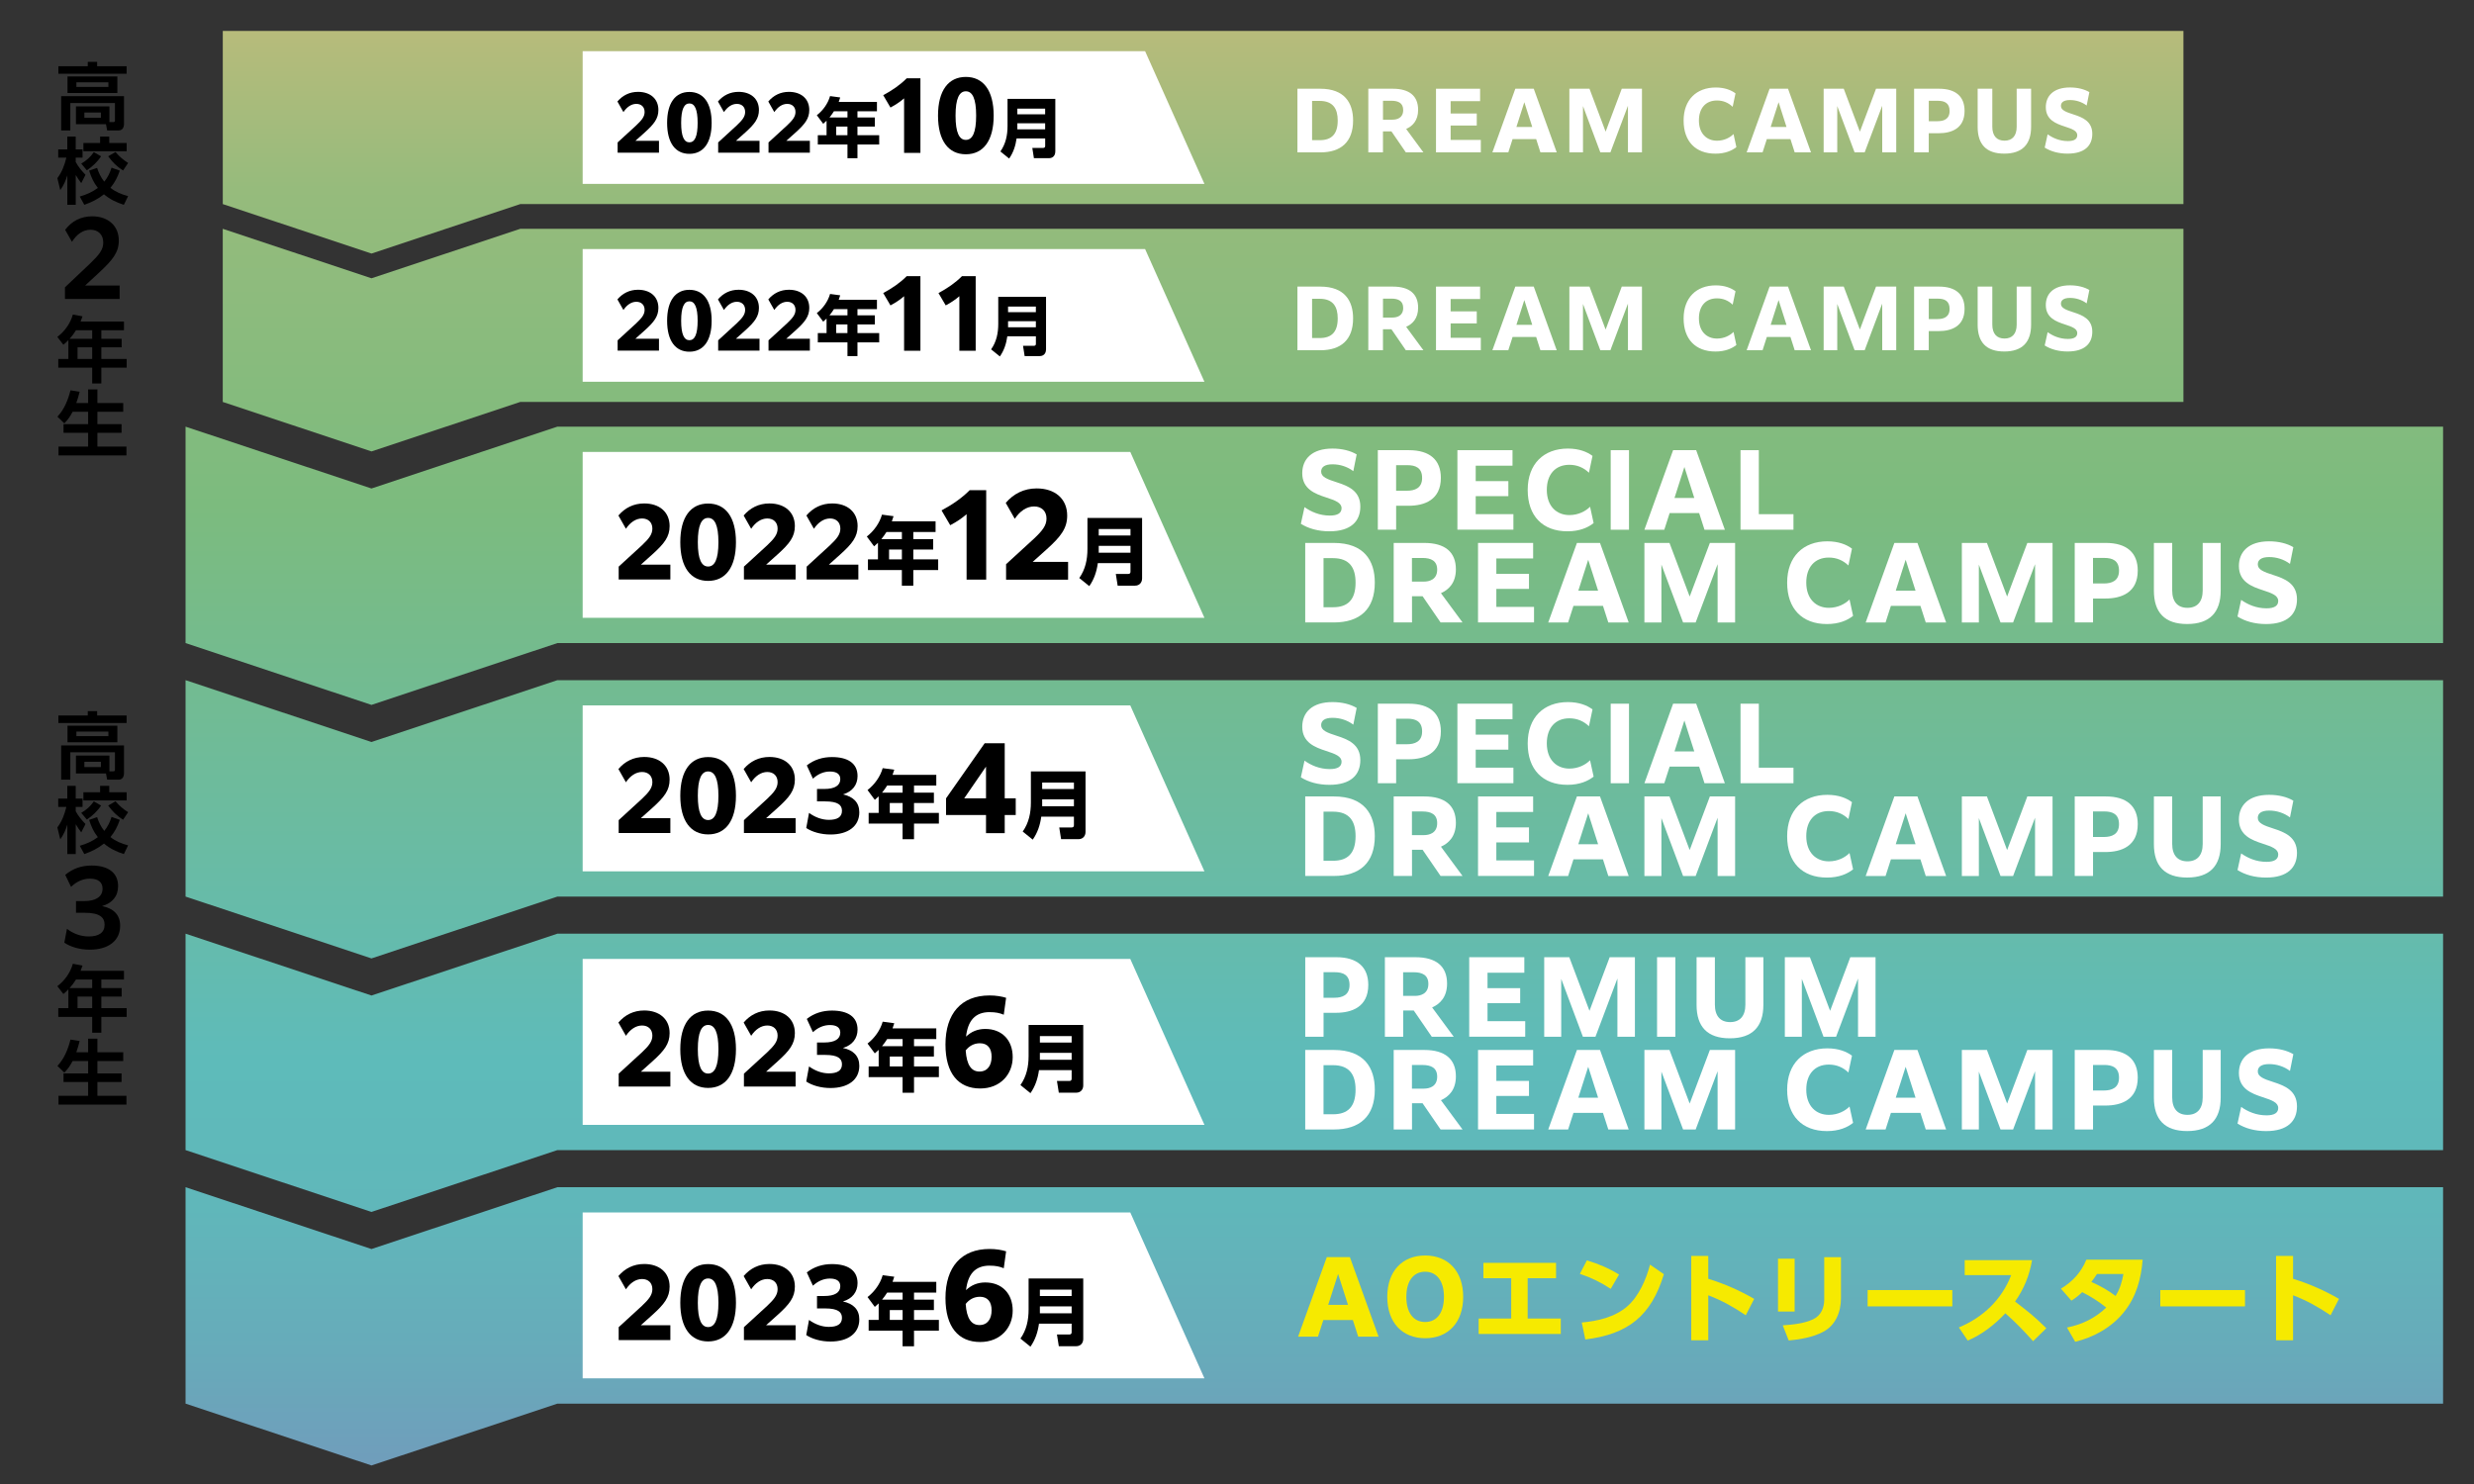 <?xml version="1.0" encoding="UTF-8"?><svg xmlns="http://www.w3.org/2000/svg" width="800" height="480" xmlns:xlink="http://www.w3.org/1999/xlink" viewBox="0 0 800 480"><rect x="0" y="0" width="800" height="480" fill="#333333" stroke="none"/><defs><style>.cls-1{fill:#f6ea00;}.cls-2{fill:#fff;}.cls-3{fill:url(#_規グラデーションスウォッチ_4);}</style><linearGradient id="_規グラデーションスウォッチ_4" x1="425" y1="10.01" x2="425" y2="474" gradientTransform="matrix(1, 0, 0, 1, 0, 0)" gradientUnits="userSpaceOnUse"><stop offset="0" stop-color="#b7bb7b"/><stop offset=".11" stop-color="#96bb7c"/><stop offset=".33" stop-color="#7cbb7e"/><stop offset=".72" stop-color="#5ebbba"/><stop offset=".82" stop-color="#60b7ba"/><stop offset=".92" stop-color="#67abba"/><stop offset="1" stop-color="#709dbb"/></linearGradient></defs><g id="_イヤー_6"><path class="cls-3" d="M790,384v70.01H180.24l-60.12,19.99-60.12-20v-70l60.12,20,60.12-20H790ZM180.24,302l-60.12,20-60.12-20v70l60.12,20,60.12-20H790v-70H180.24Zm0-82l-60.12,20-60.12-20v70l60.12,20,60.12-20H790v-70H180.24Zm0-82l-60.12,20-60.12-20v70l60.12,20,60.12-20H790v-70H180.24Zm-12.01-63.99l-48.1,16-48.1-16v56l48.1,16,48.1-16H706.04v-56H168.23Zm0-64H72.04v56l48.1,16,48.1-16H706.04V10.01H168.23Z"/><polygon class="cls-2" points="188.41 445.83 188.41 392.17 365.49 392.17 389.47 445.83 188.41 445.83"/><polygon class="cls-2" points="188.41 363.83 188.41 310.17 365.49 310.17 389.47 363.83 188.41 363.83"/><polygon class="cls-2" points="188.41 281.83 188.41 228.17 365.49 228.17 389.47 281.83 188.41 281.83"/><polygon class="cls-2" points="188.41 199.83 188.41 146.17 365.49 146.17 389.47 199.83 188.41 199.83"/><polygon class="cls-2" points="188.41 123.48 188.41 80.55 370.28 80.55 389.47 123.48 188.41 123.48"/><polygon class="cls-2" points="188.41 59.48 188.41 16.55 370.28 16.55 389.47 59.48 188.41 59.48"/></g><g id="moji"><g><path class="cls-2" d="M419.54,28.7h7.4c7.83,0,10.6,4.58,10.6,10.27,0,6.91-3.89,10.32-10.6,10.32h-7.4V28.7Zm4.74,3.94v12.7h2.48c3.82,0,5.81-1.97,5.81-6.35,0-3.76-1.46-6.35-5.86-6.35h-2.43Z"/><path class="cls-2" d="M442.47,28.7h7.91c5.35,0,8.19,2.33,8.19,6.84,0,3.48-1.84,5.27-3.87,6.17l5.58,7.58h-5.68l-4.66-6.79h-2.74v6.79h-4.74V28.7Zm4.74,3.89v6.12h3.07c1.41,0,3.46-.51,3.46-3.1,0-2.28-1.56-3.02-3.82-3.02h-2.71Z"/><path class="cls-2" d="M464.35,28.7h14.26v4.02h-9.53v3.99h8.45v3.89h-8.45v4.66h9.76v4.02h-14.49V28.7Z"/><path class="cls-2" d="M489.99,28.7h5.97l7.43,20.59h-5.27l-1.38-4.3h-7.63l-1.38,4.3h-5.15l7.42-20.59Zm5.48,12.37l-2.56-8.01-2.56,8.01h5.12Z"/><path class="cls-2" d="M507.48,28.7h6.5l5.22,13.88,5.22-13.88h6.53v20.59h-4.53v-15.08l-5.68,15.08h-3.25l-5.61-14.98v14.98h-4.4V28.7Z"/><path class="cls-2" d="M554.71,49.7c-6.43,0-10.29-3.97-10.29-10.7s4.15-10.7,10.4-10.7c2.89,0,4.99,.85,6.38,1.9l-.92,4.35c-1.36-1.31-3.05-2.05-5.07-2.05-3.66,0-5.84,2.51-5.84,6.48,0,4.28,2.56,6.53,5.84,6.53,2.36,0,4.22-1.02,5.35-2.15l.92,4.22c-1.43,1.15-3.64,2.12-6.76,2.12Z"/><path class="cls-2" d="M572.21,28.7h5.97l7.43,20.59h-5.27l-1.38-4.3h-7.63l-1.38,4.3h-5.15l7.42-20.59Zm5.48,12.37l-2.56-8.01-2.56,8.01h5.12Z"/><path class="cls-2" d="M589.7,28.7h6.5l5.22,13.88,5.22-13.88h6.53v20.59h-4.53v-15.08l-5.68,15.08h-3.25l-5.61-14.98v14.98h-4.4V28.7Z"/><path class="cls-2" d="M618.96,28.7h8.04c5.4,0,8.27,2.51,8.27,7.17,0,5.71-4.28,7.22-8.35,7.22h-3.23v6.2h-4.74V28.7Zm4.74,3.89v6.61h2.84c1.95,0,3.89-.64,3.89-3.3s-1.74-3.3-3.82-3.3h-2.92Z"/><path class="cls-2" d="M639.5,28.7h4.74v12.29c0,2.92,1.41,4.51,3.94,4.51s3.94-1.59,3.94-4.51v-12.29h4.66v12.34c0,5.63-2.84,8.65-8.68,8.65s-8.6-3.02-8.6-8.65v-12.34Z"/><path class="cls-2" d="M662.14,43.45c1.66,1.18,3.87,2.18,6.55,2.18,2.07,0,3.02-.69,3.02-1.89,0-1.43-1.61-2.02-4.05-2.82-2.82-.92-6.12-2.15-6.12-6.25,0-3.66,2.51-6.38,7.81-6.38,2.46,0,4.63,.54,6.27,1.51l-.87,4.33c-1.56-1.18-3.48-1.77-5.38-1.77-2.12,0-2.94,.79-2.94,1.89,0,1.38,1.59,1.97,4.07,2.77,2.84,.92,6.07,2.15,6.07,6.27,0,3.81-2.46,6.4-7.99,6.4-2.94,0-5.45-.72-7.4-1.95l.95-4.3Z"/></g><g><path class="cls-2" d="M419.54,92.7h7.4c7.83,0,10.6,4.58,10.6,10.27,0,6.91-3.89,10.32-10.6,10.32h-7.4v-20.59Zm4.74,3.94v12.7h2.48c3.82,0,5.81-1.97,5.81-6.35,0-3.76-1.46-6.35-5.86-6.35h-2.43Z"/><path class="cls-2" d="M442.47,92.7h7.91c5.35,0,8.19,2.33,8.19,6.84,0,3.48-1.84,5.27-3.87,6.17l5.58,7.58h-5.68l-4.66-6.79h-2.74v6.79h-4.74v-20.59Zm4.74,3.89v6.12h3.07c1.41,0,3.46-.51,3.46-3.1,0-2.28-1.56-3.02-3.82-3.02h-2.71Z"/><path class="cls-2" d="M464.35,92.7h14.26v4.02h-9.53v3.99h8.45v3.89h-8.45v4.66h9.76v4.02h-14.49v-20.59Z"/><path class="cls-2" d="M489.99,92.7h5.97l7.43,20.59h-5.27l-1.38-4.3h-7.63l-1.38,4.3h-5.15l7.42-20.59Zm5.48,12.37l-2.56-8.01-2.56,8.01h5.12Z"/><path class="cls-2" d="M507.48,92.7h6.5l5.22,13.88,5.22-13.88h6.53v20.59h-4.53v-15.08l-5.68,15.08h-3.25l-5.61-14.98v14.98h-4.4v-20.59Z"/><path class="cls-2" d="M554.71,113.7c-6.43,0-10.29-3.97-10.29-10.7s4.15-10.7,10.4-10.7c2.89,0,4.99,.85,6.38,1.9l-.92,4.35c-1.36-1.31-3.05-2.05-5.07-2.05-3.66,0-5.84,2.51-5.84,6.48,0,4.28,2.56,6.53,5.84,6.53,2.36,0,4.22-1.02,5.35-2.15l.92,4.22c-1.43,1.15-3.64,2.12-6.76,2.12Z"/><path class="cls-2" d="M572.21,92.7h5.97l7.43,20.59h-5.27l-1.38-4.3h-7.63l-1.38,4.3h-5.15l7.42-20.59Zm5.48,12.37l-2.56-8.01-2.56,8.01h5.12Z"/><path class="cls-2" d="M589.7,92.7h6.5l5.22,13.88,5.22-13.88h6.53v20.59h-4.53v-15.08l-5.68,15.08h-3.25l-5.61-14.98v14.98h-4.4v-20.59Z"/><path class="cls-2" d="M618.96,92.7h8.04c5.4,0,8.27,2.51,8.27,7.17,0,5.71-4.28,7.22-8.35,7.22h-3.23v6.2h-4.74v-20.59Zm4.74,3.89v6.61h2.84c1.95,0,3.89-.64,3.89-3.3s-1.74-3.3-3.82-3.3h-2.92Z"/><path class="cls-2" d="M639.5,92.7h4.74v12.29c0,2.92,1.41,4.51,3.94,4.51s3.94-1.59,3.94-4.51v-12.29h4.66v12.34c0,5.63-2.84,8.65-8.68,8.65s-8.6-3.02-8.6-8.65v-12.34Z"/><path class="cls-2" d="M662.14,107.45c1.66,1.18,3.87,2.18,6.55,2.18,2.07,0,3.02-.69,3.02-1.89,0-1.43-1.61-2.02-4.05-2.82-2.82-.92-6.12-2.15-6.12-6.25,0-3.66,2.51-6.38,7.81-6.38,2.46,0,4.63,.54,6.27,1.51l-.87,4.33c-1.56-1.18-3.48-1.77-5.38-1.77-2.12,0-2.94,.79-2.94,1.89,0,1.38,1.59,1.97,4.07,2.77,2.84,.92,6.07,2.15,6.07,6.27,0,3.81-2.46,6.4-7.99,6.4-2.94,0-5.45-.72-7.4-1.95l.95-4.3Z"/></g><g><path class="cls-2" d="M421.84,164.04c2.08,1.47,4.83,2.72,8.19,2.72,2.59,0,3.78-.86,3.78-2.37,0-1.79-2.02-2.53-5.06-3.52-3.52-1.15-7.65-2.69-7.65-7.81,0-4.58,3.14-7.97,9.76-7.97,3.07,0,5.79,.67,7.84,1.89l-1.09,5.41c-1.95-1.47-4.35-2.21-6.72-2.21-2.66,0-3.68,.99-3.68,2.37,0,1.73,1.98,2.46,5.09,3.46,3.55,1.15,7.58,2.69,7.58,7.84,0,4.77-3.07,8-9.98,8-3.68,0-6.82-.9-9.25-2.43l1.18-5.38Z"/><path class="cls-2" d="M445.53,145.61h10.05c6.75,0,10.34,3.14,10.34,8.96,0,7.14-5.34,9.02-10.43,9.02h-4.03v7.74h-5.92v-25.73Zm5.92,4.86v8.25h3.55c2.43,0,4.86-.8,4.86-4.13s-2.18-4.13-4.77-4.13h-3.65Z"/><path class="cls-2" d="M471.27,145.61h17.82v5.02h-11.9v4.99h10.56v4.86h-10.56v5.82h12.19v5.02h-18.11v-25.73Z"/><path class="cls-2" d="M506.86,171.85c-8.03,0-12.86-4.96-12.86-13.38s5.18-13.38,12.99-13.38c3.62,0,6.24,1.06,7.97,2.37l-1.15,5.44c-1.7-1.63-3.81-2.56-6.33-2.56-4.58,0-7.3,3.14-7.3,8.1,0,5.34,3.2,8.16,7.3,8.16,2.94,0,5.28-1.28,6.69-2.69l1.15,5.28c-1.79,1.44-4.54,2.66-8.45,2.66Z"/><path class="cls-2" d="M520.84,145.61h5.92v25.73h-5.92v-25.73Z"/><path class="cls-2" d="M541.02,145.61h7.46l9.28,25.73h-6.59l-1.73-5.38h-9.54l-1.73,5.38h-6.43l9.28-25.73Zm6.85,15.45l-3.2-10.01-3.2,10.01h6.4Z"/><path class="cls-2" d="M562.82,145.61h5.92v20.7h11.2v5.02h-17.12v-25.73Z"/><path class="cls-2" d="M422.06,175.61h9.25c9.79,0,13.25,5.73,13.25,12.83,0,8.64-4.86,12.89-13.25,12.89h-9.25v-25.73Zm5.92,4.93v15.87h3.1c4.77,0,7.26-2.46,7.26-7.94,0-4.7-1.82-7.94-7.33-7.94h-3.04Z"/><path class="cls-2" d="M450.65,175.61h9.89c6.69,0,10.24,2.91,10.24,8.54,0,4.35-2.3,6.59-4.83,7.71l6.98,9.47h-7.1l-5.82-8.48h-3.42v8.48h-5.92v-25.73Zm5.92,4.86v7.65h3.84c1.76,0,4.32-.64,4.32-3.87,0-2.85-1.95-3.78-4.77-3.78h-3.39Z"/><path class="cls-2" d="M477.94,175.61h17.82v5.02h-11.9v4.99h10.56v4.86h-10.56v5.82h12.19v5.02h-18.11v-25.73Z"/><path class="cls-2" d="M509.92,175.61h7.46l9.28,25.73h-6.59l-1.73-5.38h-9.54l-1.73,5.38h-6.43l9.28-25.73Zm6.85,15.45l-3.2-10.01-3.2,10.01h6.4Z"/><path class="cls-2" d="M531.72,175.61h8.13l6.53,17.34,6.53-17.34h8.16v25.73h-5.66v-18.85l-7.1,18.85h-4.06l-7.01-18.72v18.72h-5.5v-25.73Z"/><path class="cls-2" d="M590.76,201.85c-8.03,0-12.86-4.96-12.86-13.38s5.18-13.38,12.99-13.38c3.62,0,6.24,1.06,7.97,2.37l-1.15,5.44c-1.7-1.63-3.81-2.56-6.33-2.56-4.58,0-7.3,3.14-7.3,8.1,0,5.34,3.2,8.16,7.3,8.16,2.94,0,5.28-1.28,6.69-2.69l1.15,5.28c-1.79,1.44-4.54,2.66-8.45,2.66Z"/><path class="cls-2" d="M612.57,175.61h7.46l9.28,25.73h-6.59l-1.73-5.38h-9.54l-1.73,5.38h-6.43l9.28-25.73Zm6.85,15.45l-3.2-10.01-3.2,10.01h6.4Z"/><path class="cls-2" d="M634.37,175.61h8.13l6.53,17.34,6.53-17.34h8.16v25.73h-5.66v-18.85l-7.1,18.85h-4.06l-7.01-18.72v18.72h-5.5v-25.73Z"/><path class="cls-2" d="M670.88,175.61h10.05c6.75,0,10.34,3.14,10.34,8.96,0,7.14-5.34,9.02-10.43,9.02h-4.03v7.74h-5.92v-25.73Zm5.92,4.86v8.25h3.55c2.43,0,4.86-.8,4.86-4.13s-2.18-4.13-4.77-4.13h-3.65Z"/><path class="cls-2" d="M696.49,175.61h5.92v15.36c0,3.65,1.76,5.63,4.93,5.63s4.93-1.98,4.93-5.63v-15.36h5.82v15.42c0,7.04-3.55,10.81-10.85,10.81s-10.75-3.78-10.75-10.81v-15.42Z"/><path class="cls-2" d="M724.72,194.04c2.08,1.47,4.83,2.72,8.19,2.72,2.59,0,3.78-.86,3.78-2.37,0-1.79-2.02-2.53-5.06-3.52-3.52-1.15-7.65-2.69-7.65-7.81,0-4.58,3.14-7.97,9.76-7.97,3.07,0,5.79,.67,7.84,1.89l-1.09,5.41c-1.95-1.47-4.35-2.21-6.72-2.21-2.66,0-3.68,.99-3.68,2.37,0,1.73,1.98,2.46,5.09,3.46,3.55,1.15,7.58,2.69,7.58,7.84,0,4.77-3.07,8-9.98,8-3.68,0-6.82-.9-9.25-2.43l1.18-5.38Z"/></g><g><path class="cls-2" d="M421.84,246.04c2.08,1.47,4.83,2.72,8.19,2.72,2.59,0,3.78-.86,3.78-2.37,0-1.79-2.02-2.53-5.06-3.52-3.52-1.15-7.65-2.69-7.65-7.81,0-4.58,3.14-7.97,9.76-7.97,3.07,0,5.79,.67,7.84,1.89l-1.09,5.41c-1.95-1.47-4.35-2.21-6.72-2.21-2.66,0-3.68,.99-3.68,2.37,0,1.73,1.98,2.46,5.09,3.46,3.55,1.15,7.58,2.69,7.58,7.84,0,4.77-3.07,8-9.98,8-3.68,0-6.82-.9-9.25-2.43l1.18-5.38Z"/><path class="cls-2" d="M445.53,227.61h10.05c6.75,0,10.34,3.14,10.34,8.96,0,7.14-5.34,9.02-10.43,9.02h-4.03v7.74h-5.92v-25.73Zm5.92,4.86v8.25h3.55c2.43,0,4.86-.8,4.86-4.13s-2.18-4.13-4.77-4.13h-3.65Z"/><path class="cls-2" d="M471.27,227.61h17.82v5.02h-11.9v4.99h10.56v4.86h-10.56v5.82h12.19v5.02h-18.11v-25.73Z"/><path class="cls-2" d="M506.86,253.85c-8.03,0-12.86-4.96-12.86-13.38s5.18-13.38,12.99-13.38c3.62,0,6.24,1.06,7.97,2.37l-1.15,5.44c-1.7-1.63-3.81-2.56-6.33-2.56-4.58,0-7.3,3.14-7.3,8.1,0,5.34,3.2,8.16,7.3,8.16,2.94,0,5.28-1.28,6.69-2.69l1.15,5.28c-1.79,1.44-4.54,2.66-8.45,2.66Z"/><path class="cls-2" d="M520.84,227.61h5.92v25.73h-5.92v-25.73Z"/><path class="cls-2" d="M541.02,227.61h7.46l9.28,25.73h-6.59l-1.73-5.38h-9.54l-1.73,5.38h-6.43l9.28-25.73Zm6.85,15.45l-3.2-10.01-3.2,10.01h6.4Z"/><path class="cls-2" d="M562.82,227.61h5.92v20.7h11.2v5.02h-17.12v-25.73Z"/><path class="cls-2" d="M422.06,257.61h9.25c9.79,0,13.25,5.73,13.25,12.83,0,8.64-4.86,12.89-13.25,12.89h-9.25v-25.73Zm5.92,4.93v15.87h3.1c4.77,0,7.26-2.46,7.26-7.94,0-4.7-1.82-7.94-7.33-7.94h-3.04Z"/><path class="cls-2" d="M450.65,257.61h9.89c6.69,0,10.24,2.91,10.24,8.54,0,4.35-2.3,6.59-4.83,7.71l6.98,9.47h-7.1l-5.82-8.48h-3.42v8.48h-5.92v-25.73Zm5.92,4.86v7.65h3.84c1.76,0,4.32-.64,4.32-3.87,0-2.85-1.95-3.78-4.77-3.78h-3.39Z"/><path class="cls-2" d="M477.94,257.61h17.82v5.02h-11.9v4.99h10.56v4.86h-10.56v5.82h12.19v5.02h-18.11v-25.73Z"/><path class="cls-2" d="M509.92,257.61h7.46l9.28,25.73h-6.59l-1.73-5.38h-9.54l-1.73,5.38h-6.43l9.28-25.73Zm6.85,15.45l-3.2-10.01-3.2,10.01h6.4Z"/><path class="cls-2" d="M531.72,257.61h8.13l6.53,17.34,6.53-17.34h8.16v25.73h-5.66v-18.85l-7.1,18.85h-4.06l-7.01-18.72v18.72h-5.5v-25.73Z"/><path class="cls-2" d="M590.76,283.85c-8.03,0-12.86-4.96-12.86-13.38s5.18-13.38,12.99-13.38c3.62,0,6.24,1.06,7.97,2.37l-1.15,5.44c-1.7-1.63-3.81-2.56-6.33-2.56-4.58,0-7.3,3.14-7.3,8.1,0,5.34,3.2,8.16,7.3,8.16,2.94,0,5.28-1.28,6.69-2.69l1.15,5.28c-1.79,1.44-4.54,2.66-8.45,2.66Z"/><path class="cls-2" d="M612.57,257.61h7.46l9.28,25.73h-6.59l-1.73-5.38h-9.54l-1.73,5.38h-6.43l9.28-25.73Zm6.85,15.45l-3.2-10.01-3.2,10.01h6.4Z"/><path class="cls-2" d="M634.37,257.61h8.13l6.53,17.34,6.53-17.34h8.16v25.73h-5.66v-18.85l-7.1,18.85h-4.06l-7.01-18.72v18.72h-5.5v-25.73Z"/><path class="cls-2" d="M670.88,257.61h10.05c6.75,0,10.34,3.14,10.34,8.96,0,7.14-5.34,9.02-10.43,9.02h-4.03v7.74h-5.92v-25.73Zm5.92,4.86v8.25h3.55c2.43,0,4.86-.8,4.86-4.13s-2.18-4.13-4.77-4.13h-3.65Z"/><path class="cls-2" d="M696.49,257.61h5.92v15.36c0,3.65,1.76,5.63,4.93,5.63s4.93-1.98,4.93-5.63v-15.36h5.82v15.42c0,7.04-3.55,10.81-10.85,10.81s-10.75-3.78-10.75-10.81v-15.42Z"/><path class="cls-2" d="M724.72,276.04c2.08,1.47,4.83,2.72,8.19,2.72,2.59,0,3.78-.86,3.78-2.37,0-1.79-2.02-2.53-5.06-3.52-3.52-1.15-7.65-2.69-7.65-7.81,0-4.58,3.14-7.97,9.76-7.97,3.07,0,5.79,.67,7.84,1.89l-1.09,5.41c-1.95-1.47-4.35-2.21-6.72-2.21-2.66,0-3.68,.99-3.68,2.37,0,1.73,1.98,2.46,5.09,3.46,3.55,1.15,7.58,2.69,7.58,7.84,0,4.77-3.07,8-9.98,8-3.68,0-6.82-.9-9.25-2.43l1.18-5.38Z"/></g><g><path class="cls-2" d="M422.06,309.61h10.05c6.75,0,10.34,3.14,10.34,8.96,0,7.14-5.34,9.02-10.43,9.02h-4.03v7.74h-5.92v-25.73Zm5.92,4.86v8.25h3.55c2.43,0,4.86-.8,4.86-4.13s-2.18-4.13-4.77-4.13h-3.65Z"/><path class="cls-2" d="M447.8,309.61h9.89c6.69,0,10.24,2.91,10.24,8.54,0,4.35-2.3,6.59-4.83,7.71l6.98,9.47h-7.1l-5.82-8.48h-3.42v8.48h-5.92v-25.73Zm5.92,4.86v7.65h3.84c1.76,0,4.32-.64,4.32-3.87,0-2.85-1.95-3.78-4.77-3.78h-3.39Z"/><path class="cls-2" d="M475.09,309.61h17.82v5.02h-11.9v4.99h10.56v4.86h-10.56v5.82h12.19v5.02h-18.11v-25.73Z"/><path class="cls-2" d="M499.32,309.61h8.13l6.53,17.34,6.53-17.34h8.16v25.73h-5.66v-18.85l-7.1,18.85h-4.06l-7.01-18.72v18.72h-5.5v-25.73Z"/><path class="cls-2" d="M535.83,309.61h5.92v25.73h-5.92v-25.73Z"/><path class="cls-2" d="M548.61,309.61h5.92v15.36c0,3.65,1.76,5.63,4.93,5.63s4.93-1.98,4.93-5.63v-15.36h5.82v15.42c0,7.04-3.55,10.81-10.85,10.81s-10.75-3.78-10.75-10.81v-15.42Z"/><path class="cls-2" d="M577.13,309.61h8.13l6.53,17.34,6.53-17.34h8.16v25.73h-5.66v-18.85l-7.1,18.85h-4.06l-7.01-18.72v18.72h-5.5v-25.73Z"/><path class="cls-2" d="M422.06,339.61h9.25c9.79,0,13.25,5.73,13.25,12.83,0,8.64-4.86,12.89-13.25,12.89h-9.25v-25.73Zm5.92,4.93v15.87h3.1c4.77,0,7.26-2.46,7.26-7.94,0-4.7-1.82-7.94-7.33-7.94h-3.04Z"/><path class="cls-2" d="M450.65,339.61h9.89c6.69,0,10.24,2.91,10.24,8.54,0,4.35-2.3,6.59-4.83,7.71l6.98,9.47h-7.1l-5.82-8.48h-3.42v8.48h-5.92v-25.73Zm5.92,4.86v7.65h3.84c1.76,0,4.32-.64,4.32-3.87,0-2.85-1.95-3.78-4.77-3.78h-3.39Z"/><path class="cls-2" d="M477.94,339.61h17.82v5.02h-11.9v4.99h10.56v4.86h-10.56v5.82h12.19v5.02h-18.11v-25.73Z"/><path class="cls-2" d="M509.92,339.61h7.46l9.28,25.73h-6.59l-1.73-5.38h-9.54l-1.73,5.38h-6.43l9.28-25.73Zm6.85,15.45l-3.2-10.01-3.2,10.01h6.4Z"/><path class="cls-2" d="M531.72,339.61h8.13l6.53,17.34,6.53-17.34h8.16v25.73h-5.66v-18.85l-7.1,18.85h-4.06l-7.01-18.72v18.72h-5.5v-25.73Z"/><path class="cls-2" d="M590.76,365.85c-8.03,0-12.86-4.96-12.86-13.38s5.18-13.38,12.99-13.38c3.62,0,6.24,1.06,7.97,2.37l-1.15,5.44c-1.7-1.63-3.81-2.56-6.33-2.56-4.58,0-7.3,3.14-7.3,8.1,0,5.34,3.2,8.16,7.3,8.16,2.94,0,5.28-1.28,6.69-2.69l1.15,5.28c-1.79,1.44-4.54,2.66-8.45,2.66Z"/><path class="cls-2" d="M612.57,339.61h7.46l9.28,25.73h-6.59l-1.73-5.38h-9.54l-1.73,5.38h-6.43l9.28-25.73Zm6.85,15.45l-3.2-10.01-3.2,10.01h6.4Z"/><path class="cls-2" d="M634.37,339.61h8.13l6.53,17.34,6.53-17.34h8.16v25.73h-5.66v-18.85l-7.1,18.85h-4.06l-7.01-18.72v18.72h-5.5v-25.73Z"/><path class="cls-2" d="M670.88,339.61h10.05c6.75,0,10.34,3.14,10.34,8.96,0,7.14-5.34,9.02-10.43,9.02h-4.03v7.74h-5.92v-25.73Zm5.92,4.86v8.25h3.55c2.43,0,4.86-.8,4.86-4.13s-2.18-4.13-4.77-4.13h-3.65Z"/><path class="cls-2" d="M696.49,339.61h5.92v15.36c0,3.65,1.76,5.63,4.93,5.63s4.93-1.98,4.93-5.63v-15.36h5.82v15.42c0,7.04-3.55,10.81-10.85,10.81s-10.75-3.78-10.75-10.81v-15.42Z"/><path class="cls-2" d="M724.72,358.04c2.08,1.47,4.83,2.72,8.19,2.72,2.59,0,3.78-.86,3.78-2.37,0-1.79-2.02-2.53-5.06-3.52-3.52-1.15-7.65-2.69-7.65-7.81,0-4.58,3.14-7.97,9.76-7.97,3.07,0,5.79,.67,7.84,1.89l-1.09,5.41c-1.95-1.47-4.35-2.21-6.72-2.21-2.66,0-3.68,.99-3.68,2.37,0,1.73,1.98,2.46,5.09,3.46,3.55,1.15,7.58,2.69,7.58,7.84,0,4.77-3.07,8-9.98,8-3.68,0-6.82-.9-9.25-2.43l1.18-5.38Z"/></g><g><path class="cls-1" d="M429.04,406.61h7.46l9.28,25.73h-6.59l-1.73-5.38h-9.54l-1.73,5.38h-6.43l9.28-25.73Zm6.85,15.45l-3.2-10.01-3.2,10.01h6.4Z"/><path class="cls-1" d="M448.59,419.47c0-8.32,4.86-13.38,12.26-13.38s12.29,5.06,12.29,13.38-4.9,13.38-12.29,13.38-12.26-5.06-12.26-13.38Zm18.33,0c0-5.09-2.3-8.13-6.08-8.13s-6.08,3.01-6.08,8.13,2.3,8.13,6.08,8.13,6.08-3.04,6.08-8.13Z"/><path class="cls-1" d="M493.98,426.48h10.72v4.99h-26.56v-4.99h10.53v-13.05h-8.99v-4.96h23.49v4.96h-9.18v13.05Z"/><path class="cls-1" d="M523.54,412.24l-2.69,4.64c-3.3-2.18-6.24-3.58-9.98-4.86l2.27-4.35c3.74,1.12,7.07,2.53,10.4,4.58Zm-12.06,15.52c5.15-.45,10.69-1.73,14.72-5.22,3.74-3.26,6.11-8.74,7.36-13.5l4.48,3.1c-4.1,13.47-11.52,19.39-25.41,21.12l-1.15-5.5Z"/><path class="cls-1" d="M567.24,420.11l-2.72,5.31c-3.97-2.66-7.62-4.74-12.13-6.46v14.56h-5.5v-27.29h5.5v7.39c5.31,1.66,10.05,3.74,14.85,6.5Z"/><path class="cls-1" d="M580.32,424.21h-5.38v-17.09h5.38v17.09Zm14.98-4.32c0,4.45-1.73,8.83-5.86,10.94-3.23,1.7-7.42,2.43-11.04,2.75l-1.92-4.9c3.2-.22,6.91-.58,9.86-1.98,2.53-1.22,3.55-3.71,3.55-6.4v-13.66h5.41v13.25Z"/><path class="cls-1" d="M631.31,417.27v5.28h-27.39v-5.28h27.39Z"/><path class="cls-1" d="M661.71,429.62l-4.29,4.19c-2.82-3.17-5.76-6.24-8.96-9.02-3.46,3.65-7.52,6.85-12.16,8.83l-2.88-4.26c7.84-3.26,13.85-8.99,16.93-16.93h-15.04v-4.83h21.79c-.9,5.02-2.56,9.18-5.5,13.38,4.51,3.52,5.92,4.51,10.11,8.64Z"/><path class="cls-1" d="M673.31,417.94c-1.15,1.12-2.11,1.89-3.49,2.75l-3.39-3.87c3.78-2.27,6.56-5.31,8.22-9.38h18.21c-.51,6.3-2.08,12.06-6.14,17.06-3.94,4.86-9.66,8.03-15.68,9.5l-2.66-4.61c4.86-.96,9.12-3.04,12.7-6.46-2.59-2.05-4.83-3.49-7.78-4.99Zm13.31-5.86h-8.54c-.58,.9-1.18,1.73-1.82,2.56,2.85,1.28,5.38,2.66,7.84,4.54,1.38-2.24,2.08-4.54,2.53-7.1Z"/><path class="cls-1" d="M725.95,417.27v5.28h-27.39v-5.28h27.39Z"/><path class="cls-1" d="M756.34,420.11l-2.72,5.31c-3.97-2.66-7.62-4.74-12.13-6.46v14.56h-5.5v-27.29h5.5v7.39c5.31,1.66,10.05,3.74,14.85,6.5Z"/></g><g><path d="M40.94,233.86H18.88v-2.44h9.5v-1.41h3.03v1.41h9.53v2.44Zm-16.38,16.31v-5.77h10.82v5.09h1.27c.4,0,.52-.19,.52-.56v-5.61h-14.43v8.87h-2.96v-11.08h20.32v8.99c0,1.1-.52,2.09-1.74,2.09h-3.71l-.38-2.02h-9.71Zm13.4-10.09H21.83v-5.35h16.12v5.35Zm-13.26-3.45v1.48h10.35v-1.48h-10.35Zm2.58,9.76v1.71h5.35v-1.71h-5.35Z"/><path d="M18.83,260.99v-2.68h2.93v-4.13h2.72v4.13h2.21v2.68h-2.21v1.41c.85,1.55,1.95,2.89,3.17,4.13l-1.38,2.7c-.63-.84-1.24-1.71-1.78-2.63v9.65h-2.72v-9.53c-.54,1.76-1.2,3.26-2.28,4.76l-.94-3.85c1.53-2.06,2.3-4.18,2.91-6.64h-2.63Zm22.6,12.44l-1.38,2.82c-2.39-.77-4.48-1.76-6.43-3.4-1.97,1.57-3.99,2.56-6.36,3.4l-1.46-2.68c2.14-.63,4.04-1.43,5.84-2.79-1.38-1.74-2.16-3.5-2.82-5.59l2.58-.89c.54,1.67,1.22,3.1,2.32,4.46,1.13-1.41,1.81-2.82,2.35-4.53l2.67,.96c-.73,2.09-1.6,3.85-3.03,5.56,1.71,1.36,3.59,2.11,5.7,2.68Zm-13.35-8.35l-1.81-2.16c1.62-.94,3.03-2.16,4.06-3.71l2.35,1.34c-1.13,1.76-2.86,3.4-4.6,4.53Zm7.25-10.89v2.07h5.63v2.65h-13.99v-2.65h5.4v-2.07h2.96Zm4.46,10.96c-2.04-1.31-3.38-2.65-4.81-4.6l2.37-1.38c1.22,1.46,2.49,2.53,4.08,3.54l-1.64,2.44Z"/><path d="M21.66,300.44c2,1.54,4.47,2.46,7.03,2.46,3.22,0,5.13-1.22,5.13-3.78,0-2.37-1.54-3.88-6.41-3.88h-2.83v-3.78h2.6c3.75,0,5.98-1.38,5.98-4.04,0-2.07-1.41-3.22-4.08-3.22-2.1,0-4.21,.82-6.11,2.66l-1.87-3.88c2.43-2.07,5.29-3.02,8.55-3.02,5.26,0,8.54,2.27,8.54,6.67,0,3.19-1.84,5.49-5.19,6.44,3.68,.76,5.85,2.76,5.85,6.38,0,4.86-3.84,7.72-9.83,7.72-3.25,0-6.21-.89-8.22-2.27l.85-4.47Z"/><path d="M40.09,314v2.82h-7.32v2.77h6.57v2.75h-6.57v3.75h8.19v2.82h-8.19v5.12h-2.96v-5.12h-10.96v-2.82h3.26v-6.08c-.56,.59-.99,.99-1.62,1.5l-1.95-2.53c2.42-1.85,4.18-4.32,5.02-7.25l3.12,.59c-.21,.59-.4,1.13-.63,1.69h14.03Zm-17.58,5.59h7.3v-2.77h-5.23c-.66,1.03-1.24,1.85-2.07,2.77Zm2.56,2.75v3.75h4.74v-3.75h-4.74Z"/><path d="M20.8,346.93l-2.23-2.16c2.23-2.39,3.43-5.4,4.22-8.52l2.96,.47c-.3,1.22-.63,2.44-1.08,3.64h3.83v-4.41h3v4.41h8.35v2.82h-8.35v4.01h7.81v2.79h-7.81v4.46h9.39v2.86H18.92v-2.86h9.58v-4.46h-7.96v-2.79h7.96v-4.01h-5.02c-.77,1.48-1.5,2.56-2.68,3.75Z"/></g><g><path d="M40.94,23.86H18.88v-2.44h9.5v-1.41h3.03v1.41h9.53v2.44Zm-16.38,16.31v-5.77h10.82v5.09h1.27c.4,0,.52-.19,.52-.56v-5.61h-14.43v8.87h-2.96v-11.08h20.32v8.99c0,1.1-.52,2.09-1.74,2.09h-3.71l-.38-2.02h-9.71Zm13.4-10.09H21.83v-5.35h16.12v5.35Zm-13.26-3.45v1.48h10.35v-1.48h-10.35Zm2.58,9.76v1.71h5.35v-1.71h-5.35Z"/><path d="M18.83,50.99v-2.68h2.93v-4.13h2.72v4.13h2.21v2.68h-2.21v1.41c.85,1.55,1.95,2.89,3.17,4.13l-1.38,2.7c-.63-.84-1.24-1.71-1.78-2.63v9.65h-2.72v-9.53c-.54,1.76-1.2,3.26-2.28,4.76l-.94-3.85c1.53-2.06,2.3-4.18,2.91-6.64h-2.63Zm22.6,12.44l-1.38,2.82c-2.39-.77-4.48-1.76-6.43-3.4-1.97,1.57-3.99,2.56-6.36,3.4l-1.46-2.68c2.14-.63,4.04-1.43,5.84-2.79-1.38-1.74-2.16-3.5-2.82-5.59l2.58-.89c.54,1.67,1.22,3.1,2.32,4.46,1.13-1.41,1.81-2.82,2.35-4.53l2.67,.96c-.73,2.09-1.6,3.85-3.03,5.56,1.71,1.36,3.59,2.11,5.7,2.68Zm-13.35-8.35l-1.81-2.16c1.62-.94,3.03-2.16,4.06-3.71l2.35,1.34c-1.13,1.76-2.86,3.4-4.6,4.53Zm7.25-10.89v2.07h5.63v2.65h-13.99v-2.65h5.4v-2.07h2.96Zm4.46,10.96c-2.04-1.31-3.38-2.65-4.81-4.6l2.37-1.38c1.22,1.46,2.49,2.53,4.08,3.54l-1.64,2.44Z"/><path d="M21,92.94l8.15-7.72c2.83-2.76,4.24-4.37,4.24-6.77,0-2.56-1.64-4.14-4.11-4.14s-4.47,1.48-6.01,3.91l-2.2-3.88c2.14-2.86,5.13-4.37,8.74-4.37,5.16,0,8.61,3.06,8.61,7.86,0,3.85-2.07,6.31-6.21,10.19l-4.7,4.34h11.17v4.34H21v-3.75Z"/><path d="M40.09,104v2.82h-7.32v2.77h6.57v2.75h-6.57v3.75h8.19v2.82h-8.19v5.12h-2.96v-5.12h-10.96v-2.82h3.26v-6.08c-.56,.59-.99,.99-1.62,1.5l-1.95-2.53c2.42-1.85,4.18-4.32,5.02-7.25l3.12,.59c-.21,.59-.4,1.13-.63,1.69h14.03Zm-17.58,5.59h7.3v-2.77h-5.23c-.66,1.03-1.24,1.85-2.07,2.77Zm2.56,2.75v3.75h4.74v-3.75h-4.74Z"/><path d="M20.8,136.93l-2.23-2.16c2.23-2.39,3.43-5.4,4.22-8.52l2.96,.47c-.3,1.22-.63,2.44-1.08,3.64h3.83v-4.41h3v4.41h8.35v2.82h-8.35v4.01h7.81v2.79h-7.81v4.46h9.39v2.86H18.92v-2.86h9.58v-4.46h-7.96v-2.79h7.96v-4.01h-5.02c-.77,1.48-1.5,2.56-2.68,3.75Z"/></g><g><path d="M199.73,46.06l6.02-5.52c1.82-1.73,2.69-2.83,2.69-4.32,0-1.61-1.06-2.62-2.67-2.62s-3.07,1.01-4.18,2.66l-1.94-3.43c1.68-1.97,3.91-3.12,6.67-3.12,3.91,0,6.58,2.21,6.58,5.86,0,2.76-1.37,4.54-4.46,7.32l-2.98,2.66h7.63v3.84h-13.37v-3.34Z"/><path d="M215.72,39.75c0-6.53,2.71-10.01,7.2-10.01s7.2,3.48,7.2,10.01-2.71,10.01-7.2,10.01-7.2-3.48-7.2-10.01Zm9.87,0c0-4.42-.96-6.29-2.66-6.29s-2.67,1.87-2.67,6.29,.96,6.29,2.67,6.29,2.66-1.87,2.66-6.29Z"/><path d="M232.24,46.06l6.02-5.52c1.82-1.73,2.69-2.83,2.69-4.32,0-1.61-1.06-2.62-2.67-2.62s-3.07,1.01-4.18,2.66l-1.94-3.43c1.68-1.97,3.91-3.12,6.67-3.12,3.91,0,6.58,2.21,6.58,5.86,0,2.76-1.37,4.54-4.46,7.32l-2.98,2.66h7.63v3.84h-13.37v-3.34Z"/><path d="M248.52,46.06l6.02-5.52c1.82-1.73,2.69-2.83,2.69-4.32,0-1.61-1.06-2.62-2.67-2.62s-3.07,1.01-4.18,2.66l-1.94-3.43c1.68-1.97,3.91-3.12,6.67-3.12,3.91,0,6.58,2.21,6.58,5.86,0,2.76-1.37,4.54-4.46,7.32l-2.98,2.66h7.63v3.84h-13.37v-3.34Z"/><path d="M283.57,32.96v3.02h-6.3v2.02h5.63v2.94h-5.63v2.79h7.03v3.02h-7.03v4.43h-3.23v-4.43h-9.59v-3.02h2.83v-4.68c-.34,.34-.71,.67-1.09,.99l-2.06-2.77c2-1.55,3.59-3.76,4.28-6.19l3.28,.44c-.15,.5-.29,.95-.48,1.45h12.37Zm-15.35,5.04h5.82v-2.02h-4.37c-.44,.71-.92,1.37-1.45,2.02Zm2.18,2.94v2.79h3.63v-2.79h-3.63Z"/><path d="M292.35,31.81c-1.32,1.14-2.76,2.1-4.41,2.97l-2.34-3.99c2.85-1.53,5.49-3.33,7.59-5.46h4.44v24.12h-5.28V31.81Z"/><path d="M303.32,37.39c0-8.16,3.39-12.51,9-12.51s9,4.35,9,12.51-3.39,12.51-9,12.51-9-4.35-9-12.51Zm12.33,0c0-5.52-1.2-7.86-3.33-7.86s-3.33,2.34-3.33,7.86,1.2,7.86,3.33,7.86,3.33-2.34,3.33-7.86Z"/><path d="M341.23,49.1c0,1.2-.78,2.06-1.99,2.06h-4.91l-.52-3.32h3.53c.42,0,.63-.23,.63-.63v-2.44h-9.24c-.34,2.37-1.03,4.54-2.41,6.51l-2.83-2.29c1.72-2.44,2.31-5.25,2.31-8.21v-8.8h15.45v17.11Zm-12.26-12.14h8.99v-1.83h-8.99v1.83Zm0,4.87h8.99v-1.95h-8.99v1.95Z"/></g><g><path d="M199.73,110.07l6.02-5.52c1.82-1.73,2.69-2.83,2.69-4.32,0-1.61-1.06-2.62-2.67-2.62s-3.07,1.01-4.18,2.66l-1.94-3.43c1.68-1.97,3.91-3.12,6.67-3.12,3.91,0,6.58,2.21,6.58,5.86,0,2.76-1.37,4.54-4.46,7.32l-2.98,2.66h7.63v3.84h-13.37v-3.34Z"/><path d="M215.72,103.75c0-6.53,2.71-10.01,7.2-10.01s7.2,3.48,7.2,10.01-2.71,10.01-7.2,10.01-7.2-3.48-7.2-10.01Zm9.87,0c0-4.42-.96-6.29-2.66-6.29s-2.67,1.87-2.67,6.29,.96,6.29,2.67,6.29,2.66-1.87,2.66-6.29Z"/><path d="M232.24,110.07l6.02-5.52c1.82-1.73,2.69-2.83,2.69-4.32,0-1.61-1.06-2.62-2.67-2.62s-3.07,1.01-4.18,2.66l-1.94-3.43c1.68-1.97,3.91-3.12,6.67-3.12,3.91,0,6.58,2.21,6.58,5.86,0,2.76-1.37,4.54-4.46,7.32l-2.98,2.66h7.63v3.84h-13.37v-3.34Z"/><path d="M248.52,110.07l6.02-5.52c1.82-1.73,2.69-2.83,2.69-4.32,0-1.61-1.06-2.62-2.67-2.62s-3.07,1.01-4.18,2.66l-1.94-3.43c1.68-1.97,3.91-3.12,6.67-3.12,3.91,0,6.58,2.21,6.58,5.86,0,2.76-1.37,4.54-4.46,7.32l-2.98,2.66h7.63v3.84h-13.37v-3.34Z"/><path d="M283.57,96.96v3.02h-6.3v2.02h5.63v2.94h-5.63v2.79h7.03v3.02h-7.03v4.43h-3.23v-4.43h-9.59v-3.02h2.83v-4.68c-.34,.34-.71,.67-1.09,.99l-2.06-2.77c2-1.55,3.59-3.76,4.28-6.19l3.28,.44c-.15,.5-.29,.94-.48,1.45h12.37Zm-15.35,5.04h5.82v-2.02h-4.37c-.44,.71-.92,1.36-1.45,2.02Zm2.18,2.94v2.79h3.63v-2.79h-3.63Z"/><path d="M292.35,95.81c-1.32,1.14-2.76,2.1-4.41,2.97l-2.34-3.99c2.85-1.53,5.49-3.33,7.59-5.46h4.44v24.12h-5.28v-17.64Z"/><path d="M310.22,95.81c-1.32,1.14-2.76,2.1-4.41,2.97l-2.34-3.99c2.85-1.53,5.49-3.33,7.59-5.46h4.44v24.12h-5.28v-17.64Z"/><path d="M338.23,113.11c0,1.2-.78,2.06-1.99,2.06h-4.91l-.52-3.32h3.53c.42,0,.63-.23,.63-.63v-2.44h-9.24c-.34,2.37-1.03,4.54-2.41,6.51l-2.83-2.29c1.72-2.44,2.31-5.25,2.31-8.21v-8.8h15.45v17.11Zm-12.26-12.13h8.99v-1.83h-8.99v1.83Zm0,4.87h8.99v-1.95h-8.99v1.95Z"/></g><g><path d="M200.06,183.27l7.53-6.9c2.28-2.16,3.36-3.54,3.36-5.4,0-2.01-1.32-3.27-3.33-3.27s-3.84,1.26-5.22,3.33l-2.43-4.29c2.1-2.46,4.89-3.9,8.34-3.9,4.89,0,8.22,2.76,8.22,7.32,0,3.45-1.71,5.67-5.58,9.15l-3.72,3.33h9.54v4.8h-16.71v-4.17Z"/><path d="M219.98,175.38c0-8.16,3.39-12.51,9-12.51s9,4.35,9,12.51-3.39,12.51-9,12.51-9-4.35-9-12.51Zm12.33,0c0-5.52-1.2-7.86-3.33-7.86s-3.33,2.34-3.33,7.86,1.2,7.86,3.33,7.86,3.33-2.34,3.33-7.86Z"/><path d="M240.56,183.27l7.53-6.9c2.28-2.16,3.36-3.54,3.36-5.4,0-2.01-1.32-3.27-3.33-3.27s-3.84,1.26-5.22,3.33l-2.43-4.29c2.1-2.46,4.89-3.9,8.34-3.9,4.89,0,8.22,2.76,8.22,7.32,0,3.45-1.71,5.67-5.58,9.15l-3.72,3.33h9.54v4.8h-16.71v-4.17Z"/><path d="M260.85,183.27l7.53-6.9c2.28-2.16,3.36-3.54,3.36-5.4,0-2.01-1.32-3.27-3.33-3.27s-3.84,1.26-5.22,3.33l-2.43-4.29c2.1-2.46,4.89-3.9,8.34-3.9,4.89,0,8.22,2.76,8.22,7.32,0,3.45-1.71,5.67-5.58,9.15l-3.72,3.33h9.54v4.8h-16.71v-4.17Z"/><path d="M302.53,168.62v3.46h-7.2v2.3h6.43v3.36h-6.43v3.19h8.04v3.46h-8.04v5.06h-3.7v-5.06h-10.97v-3.46h3.24v-5.35c-.38,.38-.82,.77-1.25,1.13l-2.35-3.17c2.28-1.78,4.1-4.3,4.9-7.08l3.74,.5c-.17,.58-.34,1.08-.55,1.66h14.14Zm-17.54,5.76h6.65v-2.3h-4.99c-.5,.82-1.06,1.56-1.66,2.3Zm2.5,3.36v3.19h4.15v-3.19h-4.15Z"/><path d="M312.56,166.32c-1.58,1.37-3.31,2.52-5.29,3.56l-2.81-4.79c3.42-1.83,6.59-4,9.11-6.55h5.33v28.94h-6.34v-21.17Z"/><path d="M325.33,182.49l9.04-8.28c2.74-2.59,4.03-4.25,4.03-6.48,0-2.41-1.58-3.92-4-3.92s-4.61,1.51-6.26,4l-2.92-5.15c2.52-2.95,5.87-4.68,10.01-4.68,5.87,0,9.86,3.31,9.86,8.78,0,4.14-2.05,6.8-6.7,10.98l-4.46,4h11.45v5.76h-20.05v-5Z"/><path d="M369.31,187.08c0,1.37-.89,2.35-2.28,2.35h-5.62l-.6-3.79h4.03c.48,0,.72-.26,.72-.72v-2.78h-10.56c-.38,2.71-1.18,5.18-2.76,7.44l-3.24-2.62c1.97-2.78,2.64-6,2.64-9.38v-10.06h17.67v19.56Zm-14.02-13.87h10.27v-2.09h-10.27v2.09Zm0,5.57h10.27v-2.23h-10.27v2.23Z"/></g><g><path d="M200.06,265.27l7.53-6.9c2.28-2.16,3.36-3.54,3.36-5.4,0-2.01-1.32-3.27-3.33-3.27s-3.84,1.26-5.22,3.33l-2.43-4.29c2.1-2.46,4.89-3.9,8.34-3.9,4.89,0,8.22,2.76,8.22,7.32,0,3.45-1.71,5.67-5.58,9.15l-3.72,3.33h9.54v4.8h-16.71v-4.17Z"/><path d="M219.98,257.38c0-8.16,3.39-12.51,9-12.51s9,4.35,9,12.51-3.39,12.51-9,12.51-9-4.35-9-12.51Zm12.33,0c0-5.52-1.2-7.86-3.33-7.86s-3.33,2.34-3.33,7.86,1.2,7.86,3.33,7.86,3.33-2.34,3.33-7.86Z"/><path d="M240.56,265.27l7.53-6.9c2.28-2.16,3.36-3.54,3.36-5.4,0-2.01-1.32-3.27-3.33-3.27s-3.84,1.26-5.22,3.33l-2.43-4.29c2.1-2.46,4.89-3.9,8.34-3.9,4.89,0,8.22,2.76,8.22,7.32,0,3.45-1.71,5.67-5.58,9.15l-3.72,3.33h9.54v4.8h-16.71v-4.17Z"/><path d="M261.61,262.93c1.89,1.38,4.14,2.25,6.42,2.25,2.7,0,4.23-.9,4.23-2.91,0-1.86-1.23-3.06-5.46-3.06h-2.61v-4.02h2.4c3.3,0,5.13-1.11,5.13-3.18,0-1.62-1.17-2.46-3.36-2.46-1.92,0-3.81,.75-5.49,2.31l-1.98-4.29c2.37-1.86,5.13-2.7,8.13-2.7,5.04,0,8.28,1.95,8.28,6.15,0,2.82-1.65,5.04-4.74,5.94,3.36,.69,5.31,2.61,5.31,5.79,0,4.5-3.63,7.17-9.33,7.17-3.03,0-5.91-.81-7.83-2.1l.9-4.89Z"/><path d="M302.76,250.62v3.46h-7.2v2.3h6.43v3.36h-6.43v3.19h8.04v3.46h-8.04v5.06h-3.7v-5.06h-10.97v-3.46h3.24v-5.35c-.38,.38-.82,.77-1.25,1.13l-2.35-3.17c2.28-1.78,4.1-4.3,4.9-7.08l3.74,.5c-.17,.58-.34,1.08-.55,1.66h14.14Zm-17.54,5.76h6.65v-2.3h-4.99c-.5,.82-1.06,1.56-1.66,2.3Zm2.5,3.36v3.19h4.15v-3.19h-4.15Z"/><path d="M318.84,263.62h-12.92v-5.4l12.49-17.82h6.48v17.82h3.56v5.4h-3.56v5.87h-6.05v-5.87Zm0-5.4v-10.26l-7.05,10.26h7.05Z"/><path d="M351.02,269.08c0,1.37-.89,2.35-2.28,2.35h-5.62l-.6-3.79h4.03c.48,0,.72-.26,.72-.72v-2.78h-10.56c-.38,2.71-1.18,5.18-2.76,7.44l-3.24-2.62c1.97-2.78,2.64-6,2.64-9.38v-10.06h17.67v19.56Zm-14.02-13.87h10.27v-2.09h-10.27v2.09Zm0,5.57h10.27v-2.23h-10.27v2.23Z"/></g><g><path d="M200.06,347.27l7.53-6.9c2.28-2.16,3.36-3.54,3.36-5.4,0-2.01-1.32-3.27-3.33-3.27s-3.84,1.26-5.22,3.33l-2.43-4.29c2.1-2.46,4.89-3.9,8.34-3.9,4.89,0,8.22,2.76,8.22,7.32,0,3.45-1.71,5.67-5.58,9.15l-3.72,3.33h9.54v4.8h-16.71v-4.17Z"/><path d="M219.98,339.38c0-8.16,3.39-12.51,9-12.51s9,4.35,9,12.51-3.39,12.51-9,12.51-9-4.35-9-12.51Zm12.33,0c0-5.52-1.2-7.86-3.33-7.86s-3.33,2.34-3.33,7.86,1.2,7.86,3.33,7.86,3.33-2.34,3.33-7.86Z"/><path d="M240.56,347.27l7.53-6.9c2.28-2.16,3.36-3.54,3.36-5.4,0-2.01-1.32-3.27-3.33-3.27s-3.84,1.26-5.22,3.33l-2.43-4.29c2.1-2.46,4.89-3.9,8.34-3.9,4.89,0,8.22,2.76,8.22,7.32,0,3.45-1.71,5.67-5.58,9.15l-3.72,3.33h9.54v4.8h-16.71v-4.17Z"/><path d="M261.61,344.93c1.89,1.38,4.14,2.25,6.42,2.25,2.7,0,4.23-.9,4.23-2.91,0-1.86-1.23-3.06-5.46-3.06h-2.61v-4.02h2.4c3.3,0,5.13-1.11,5.13-3.18,0-1.62-1.17-2.46-3.36-2.46-1.92,0-3.81,.75-5.49,2.31l-1.98-4.29c2.37-1.86,5.13-2.7,8.13-2.7,5.04,0,8.28,1.95,8.28,6.15,0,2.82-1.65,5.04-4.74,5.94,3.36,.69,5.31,2.61,5.31,5.79,0,4.5-3.63,7.17-9.33,7.17-3.03,0-5.91-.81-7.83-2.1l.9-4.89Z"/><path d="M302.76,332.62v3.46h-7.2v2.3h6.43v3.36h-6.43v3.19h8.04v3.46h-8.04v5.06h-3.7v-5.06h-10.97v-3.46h3.24v-5.35c-.38,.38-.82,.77-1.25,1.13l-2.35-3.17c2.28-1.78,4.1-4.3,4.9-7.08l3.74,.5c-.17,.58-.34,1.08-.55,1.66h14.14Zm-17.54,5.76h6.65v-2.3h-4.99c-.5,.82-1.06,1.56-1.66,2.3Zm2.5,3.36v3.19h4.15v-3.19h-4.15Z"/><path d="M320.01,327.37c-4.75,0-7.05,2.84-7.63,7.92,1.69-1.62,3.74-2.48,6.23-2.48,5.36,0,8.86,3.6,8.86,9.11s-3.96,10.15-10.51,10.15c-7.02,0-11.23-4.82-11.23-14.22,0-10.01,5.11-15.87,14.25-15.87,2.16,0,3.92,.32,5.36,.76l-.76,5.47c-1.4-.58-2.66-.83-4.57-.83Zm-7.74,12.42c.32,4.71,1.84,6.8,4.46,6.8s3.92-2.02,3.92-4.79-1.33-4.36-3.78-4.36c-1.98,0-3.53,.94-4.61,2.34Z"/><path d="M350.28,351.08c0,1.37-.89,2.35-2.28,2.35h-5.62l-.6-3.79h4.03c.48,0,.72-.26,.72-.72v-2.78h-10.56c-.38,2.71-1.18,5.18-2.76,7.44l-3.24-2.62c1.97-2.78,2.64-6,2.64-9.38v-10.06h17.67v19.56Zm-14.02-13.87h10.27v-2.09h-10.27v2.09Zm0,5.57h10.27v-2.23h-10.27v2.23Z"/></g><g><path d="M200.06,429.27l7.53-6.9c2.28-2.16,3.36-3.54,3.36-5.4,0-2.01-1.32-3.27-3.33-3.27s-3.84,1.26-5.22,3.33l-2.43-4.29c2.1-2.46,4.89-3.9,8.34-3.9,4.89,0,8.22,2.76,8.22,7.32,0,3.45-1.71,5.67-5.58,9.15l-3.72,3.33h9.54v4.8h-16.71v-4.17Z"/><path d="M219.98,421.38c0-8.16,3.39-12.51,9-12.51s9,4.35,9,12.51-3.39,12.51-9,12.51-9-4.35-9-12.51Zm12.33,0c0-5.52-1.2-7.86-3.33-7.86s-3.33,2.34-3.33,7.86,1.2,7.86,3.33,7.86,3.33-2.34,3.33-7.86Z"/><path d="M240.56,429.27l7.53-6.9c2.28-2.16,3.36-3.54,3.36-5.4,0-2.01-1.32-3.27-3.33-3.27s-3.84,1.26-5.22,3.33l-2.43-4.29c2.1-2.46,4.89-3.9,8.34-3.9,4.89,0,8.22,2.76,8.22,7.32,0,3.45-1.71,5.67-5.58,9.15l-3.72,3.33h9.54v4.8h-16.71v-4.17Z"/><path d="M261.61,426.93c1.89,1.38,4.14,2.25,6.42,2.25,2.7,0,4.23-.9,4.23-2.91,0-1.86-1.23-3.06-5.46-3.06h-2.61v-4.02h2.4c3.3,0,5.13-1.11,5.13-3.18,0-1.62-1.17-2.46-3.36-2.46-1.92,0-3.81,.75-5.49,2.31l-1.98-4.29c2.37-1.86,5.13-2.7,8.13-2.7,5.04,0,8.28,1.95,8.28,6.15,0,2.82-1.65,5.04-4.74,5.94,3.36,.69,5.31,2.61,5.31,5.79,0,4.5-3.63,7.17-9.33,7.17-3.03,0-5.91-.81-7.83-2.1l.9-4.89Z"/><path d="M302.76,414.62v3.46h-7.2v2.3h6.43v3.36h-6.43v3.19h8.04v3.46h-8.04v5.06h-3.7v-5.06h-10.97v-3.46h3.24v-5.35c-.38,.38-.82,.77-1.25,1.13l-2.35-3.17c2.28-1.78,4.1-4.3,4.9-7.08l3.74,.5c-.17,.58-.34,1.08-.55,1.66h14.14Zm-17.54,5.76h6.65v-2.3h-4.99c-.5,.82-1.06,1.56-1.66,2.3Zm2.5,3.36v3.19h4.15v-3.19h-4.15Z"/><path d="M320.01,409.37c-4.75,0-7.05,2.84-7.63,7.92,1.69-1.62,3.74-2.48,6.23-2.48,5.36,0,8.86,3.6,8.86,9.11s-3.96,10.15-10.51,10.15c-7.02,0-11.23-4.82-11.23-14.22,0-10.01,5.11-15.87,14.25-15.87,2.16,0,3.92,.32,5.36,.76l-.76,5.47c-1.4-.58-2.66-.83-4.57-.83Zm-7.74,12.42c.32,4.71,1.84,6.8,4.46,6.8s3.92-2.02,3.92-4.79-1.33-4.36-3.78-4.36c-1.98,0-3.53,.94-4.61,2.34Z"/><path d="M350.28,433.08c0,1.37-.89,2.35-2.28,2.35h-5.62l-.6-3.79h4.03c.48,0,.72-.26,.72-.72v-2.78h-10.56c-.38,2.71-1.18,5.18-2.76,7.44l-3.24-2.62c1.97-2.78,2.64-6,2.64-9.38v-10.06h17.67v19.56Zm-14.02-13.87h10.27v-2.09h-10.27v2.09Zm0,5.57h10.27v-2.23h-10.27v2.23Z"/></g></g></svg>